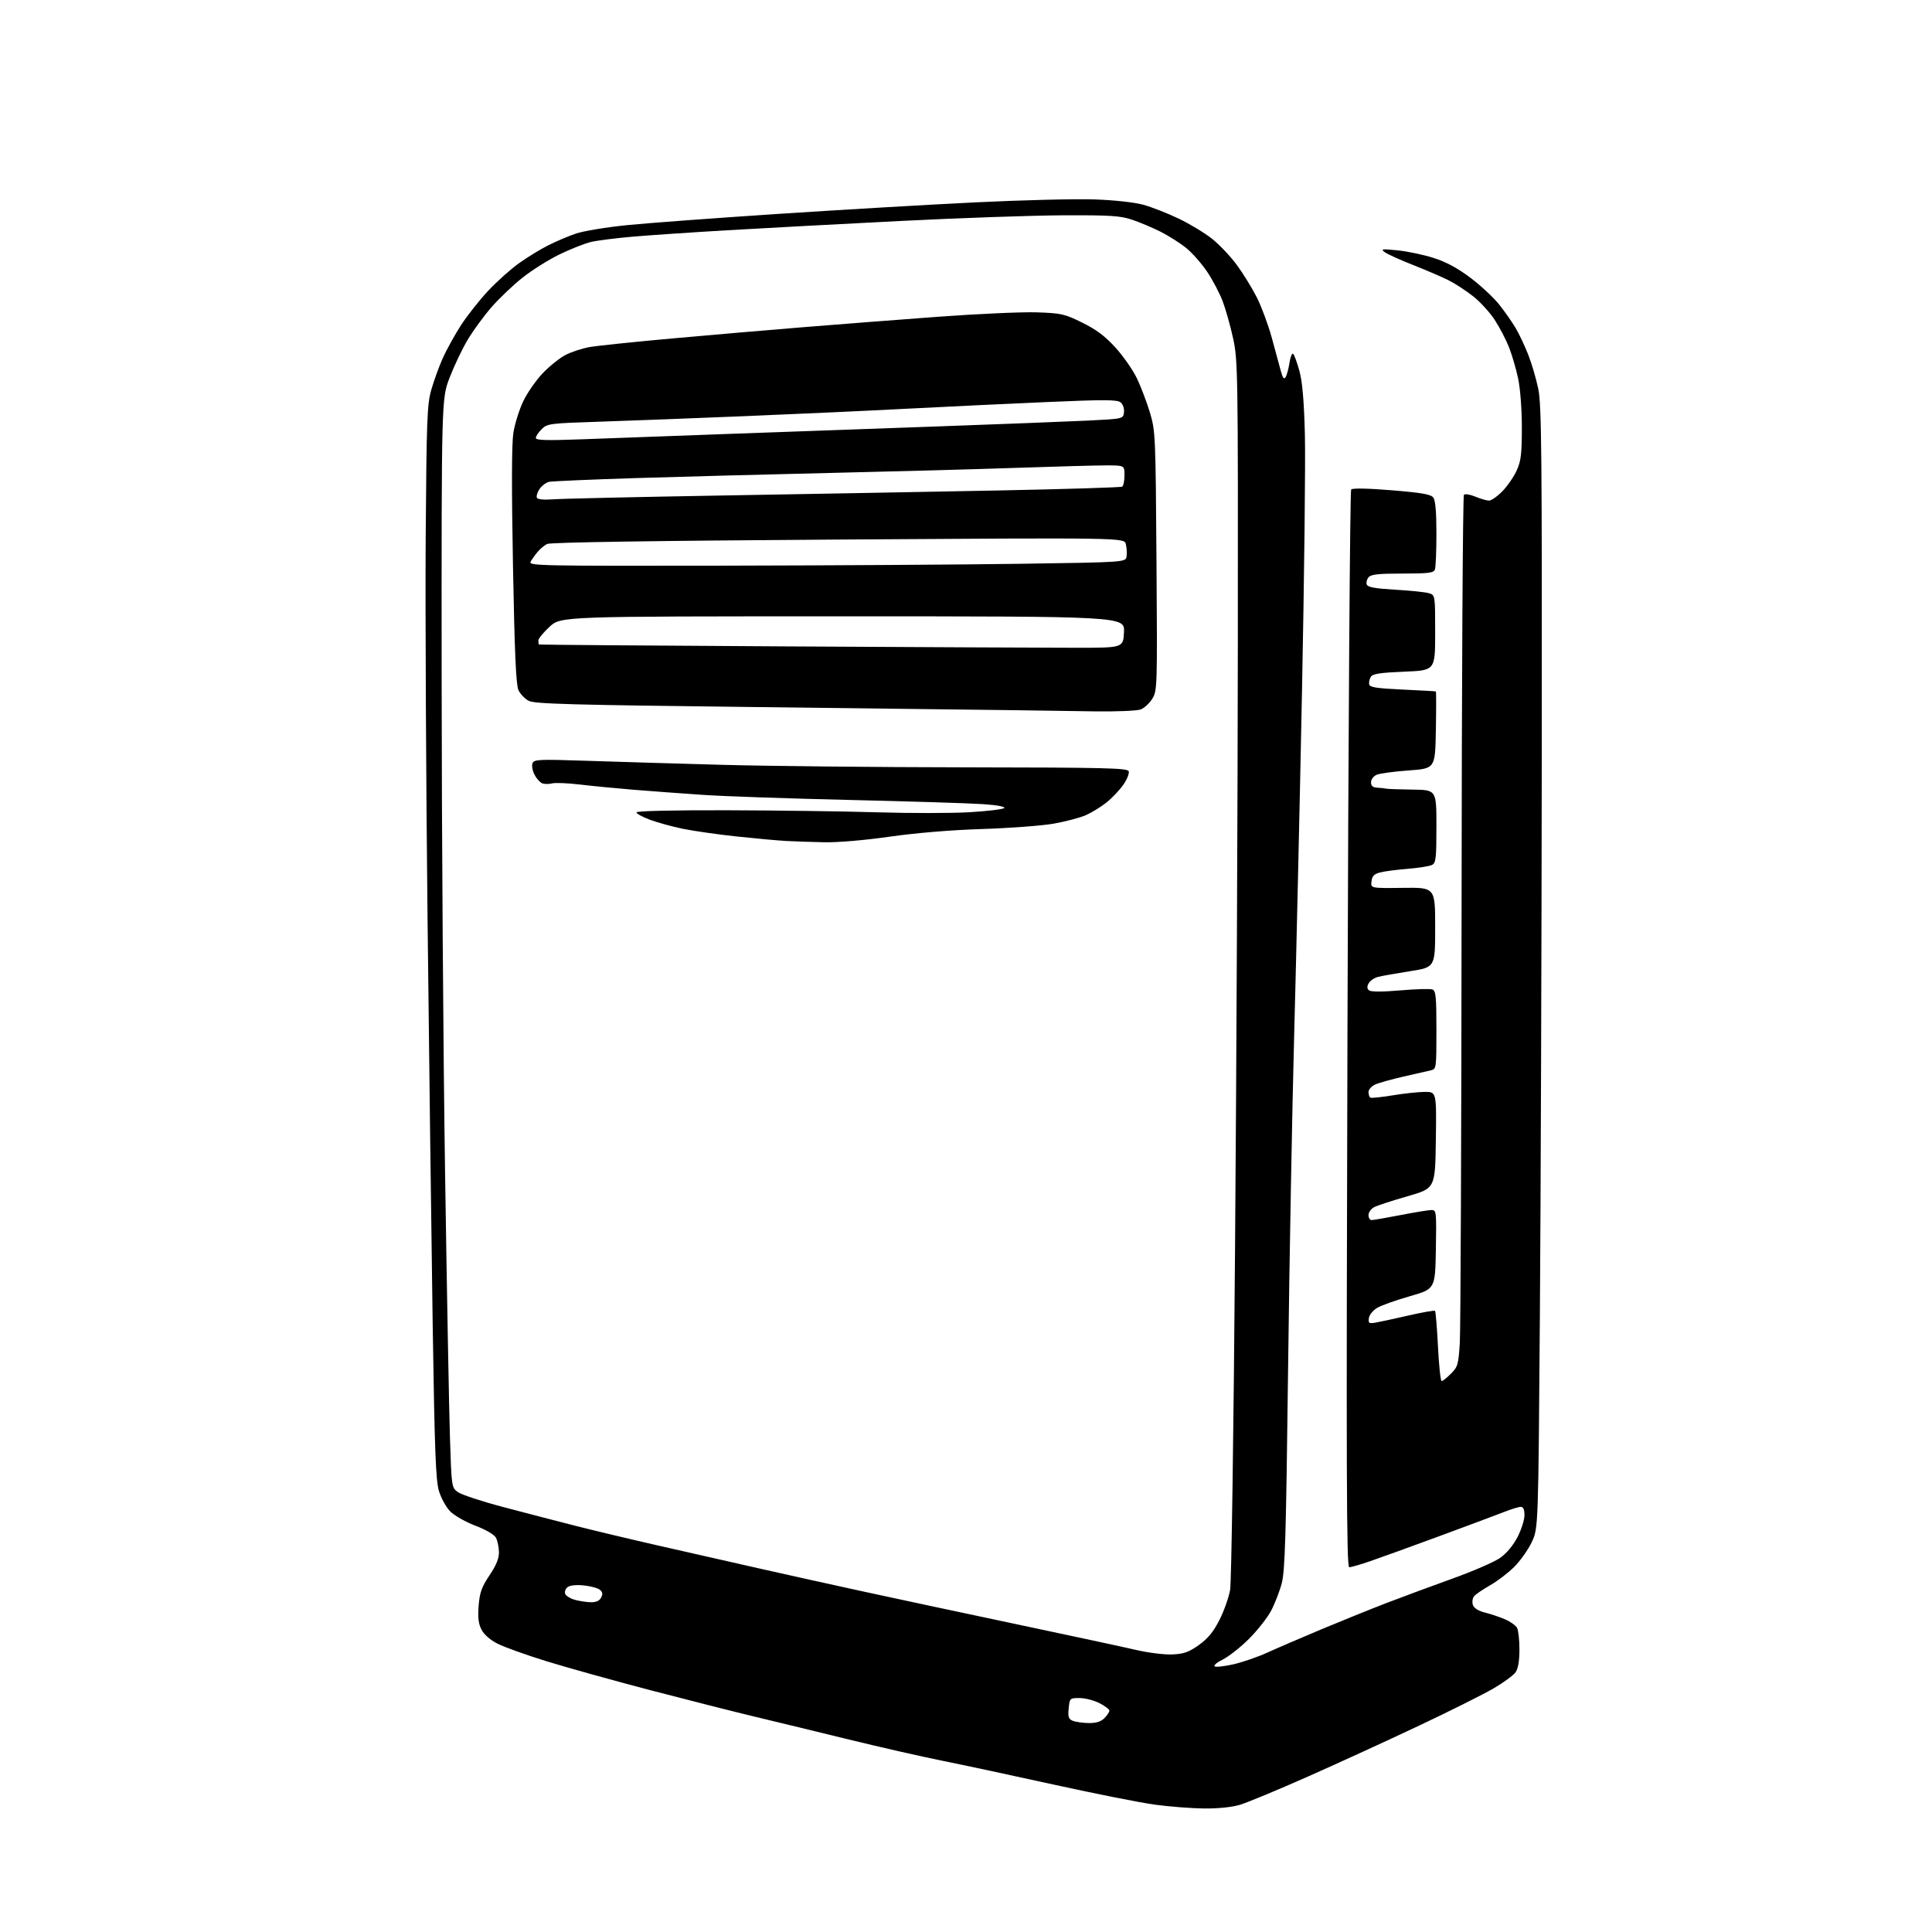 <?xml version="1.0" encoding="UTF-8" standalone="no"?>
<svg 
  version="1.1" 
  xmlns="http://www.w3.org/2000/svg" 
  xmlns:xlink="http://www.w3.org/1999/xlink" 
  xmlns:svg="http://www.w3.org/2000/svg"
  xmlns:rdf="http://www.w3.org/1999/02/22-rdf-syntax-ns#"
  xmlns:cc="http://creativecommons.org/ns#"
  xmlns:dc="http://purl.org/dc/elements/1.1/"
  viewBox="0 0 768 768"
  width="768"
  height="768"
>
<style>svg {background-color: white; }</style>"
<path stroke="none" fill="black" fill-rule="evenodd" d="M478.57,718.90C473.58,718.84 464.81,718.16 459.08,717.38C453.34,716.60 435.34,713.03 419.08,709.45C402.81,705.86 382.75,701.57 374.50,699.91C366.25,698.25 349.60,694.46 337.50,691.50C325.40,688.53 308.75,684.49 300.50,682.52C292.25,680.55 273.37,675.76 258.54,671.88C243.71,668.00 225.05,662.79 217.07,660.32C209.09,657.84 200.42,654.73 197.80,653.40C194.87,651.91 192.42,649.77 191.40,647.81C190.18,645.44 189.89,643.00 190.27,638.27C190.69,633.04 191.46,630.89 194.59,626.20C197.32,622.13 198.39,619.48 198.34,616.93C198.30,614.97 197.76,612.43 197.15,611.28C196.48,610.03 193.19,608.10 189.00,606.50C185.13,605.02 180.63,602.48 179.01,600.85C177.38,599.22 175.35,595.55 174.49,592.70C173.21,588.41 172.77,576.77 172.00,526.50C171.49,492.95 170.57,420.50 169.96,365.50C169.35,310.50 169.02,242.10 169.22,213.50C169.56,166.84 169.78,160.83 171.43,155.00C172.44,151.43 174.51,145.72 176.03,142.32C177.56,138.93 180.81,133.05 183.26,129.26C185.71,125.48 190.57,119.32 194.06,115.59C197.55,111.86 203.13,106.88 206.45,104.53C209.78,102.17 214.96,99.00 217.98,97.49C220.99,95.97 225.91,93.89 228.90,92.86C231.90,91.83 241.14,90.31 249.43,89.48C257.72,88.65 284.75,86.65 309.50,85.02C334.25,83.39 369.57,81.32 388.00,80.43C406.43,79.53 427.57,79.01 435.00,79.27C442.99,79.55 450.95,80.42 454.50,81.40C457.80,82.31 464.10,84.77 468.50,86.88C472.90,88.98 478.88,92.60 481.80,94.91C484.71,97.23 489.15,101.90 491.65,105.31C494.16,108.71 497.75,114.54 499.62,118.25C501.49,121.96 504.16,129.16 505.55,134.25C506.95,139.34 508.56,145.26 509.13,147.41C509.90,150.29 510.41,150.95 511.06,149.91C511.54,149.14 512.24,146.55 512.60,144.17C512.96,141.80 513.62,140.22 514.07,140.67C514.53,141.13 515.64,144.20 516.55,147.50C517.70,151.67 518.36,159.29 518.71,172.50C518.99,182.95 518.48,228.62 517.58,274.00C516.68,319.38 515.28,381.05 514.46,411.06C513.65,441.07 512.55,501.14 512.03,544.56C511.22,610.89 510.82,624.45 509.50,629.43C508.64,632.68 506.71,637.63 505.22,640.41C503.72,643.20 499.79,648.18 496.47,651.49C493.16,654.79 488.51,658.46 486.14,659.64C483.76,660.81 482.29,662.06 482.87,662.42C483.44,662.77 486.85,662.38 490.44,661.55C494.02,660.72 500.01,658.65 503.73,656.96C507.45,655.26 517.02,651.14 525.00,647.79C532.98,644.45 544.67,639.72 551.00,637.28C557.33,634.85 569.19,630.46 577.36,627.52C585.54,624.59 594.09,620.87 596.36,619.26C598.90,617.46 601.56,614.27 603.25,610.99C604.76,608.05 606.00,604.15 606.00,602.32C606.00,600.07 605.53,599.00 604.54,599.00C603.73,599.00 600.88,599.87 598.20,600.92C595.51,601.98 583.91,606.31 572.41,610.56C560.91,614.80 548.38,619.33 544.57,620.63C540.77,621.94 537.06,623.00 536.34,623.00C535.25,623.00 535.13,585.45 535.64,409.25C535.98,291.69 536.64,195.08 537.11,194.57C537.63,194.00 543.83,194.12 553.23,194.89C565.08,195.86 568.78,196.50 569.75,197.76C570.60,198.86 571.00,203.46 571.00,212.11C571.00,219.11 570.73,225.55 570.39,226.42C569.89,227.74 567.78,228.00 557.52,228.00C547.87,228.00 544.98,228.32 544.01,229.49C543.33,230.31 543.02,231.61 543.32,232.39C543.72,233.42 546.72,233.96 554.68,234.42C560.63,234.76 566.62,235.38 568.00,235.80C570.50,236.55 570.50,236.55 570.50,251.52C570.50,266.50 570.50,266.50 558.21,267.00C548.79,267.38 545.70,267.85 544.96,269.00C544.43,269.82 544.12,271.18 544.26,272.00C544.47,273.21 547.07,273.62 557.51,274.11C564.65,274.44 570.62,274.78 570.78,274.86C570.93,274.94 570.93,281.86 570.78,290.25C570.50,305.50 570.50,305.50 560.00,306.26C554.23,306.67 548.49,307.45 547.25,307.98C545.98,308.53 545.00,309.84 545.00,310.98C545.00,312.43 545.70,313.03 547.50,313.12C548.88,313.19 550.45,313.36 551.00,313.50C551.55,313.64 556.27,313.81 561.50,313.88C571.00,314.00 571.00,314.00 571.00,328.46C571.00,341.23 570.79,343.04 569.25,343.83C568.29,344.32 563.90,345.02 559.50,345.38C555.10,345.73 550.15,346.38 548.50,346.83C546.23,347.44 545.42,348.29 545.18,350.37C544.86,353.10 544.86,353.10 557.68,352.94C570.50,352.77 570.50,352.77 570.50,368.63C570.50,384.50 570.50,384.50 560.50,386.07C555.00,386.93 549.28,387.95 547.78,388.33C546.28,388.71 544.60,389.87 544.05,390.91C543.33,392.25 543.40,393.06 544.27,393.72C545.03,394.30 549.76,394.29 556.67,393.69C562.82,393.16 568.56,393.00 569.42,393.33C570.77,393.85 571.00,396.25 571.00,409.45C571.00,424.72 570.96,424.97 568.75,425.48C567.51,425.76 562.62,426.88 557.89,427.96C553.15,429.04 548.09,430.46 546.64,431.12C545.19,431.78 544.00,433.12 544.00,434.10C544.00,435.08 544.34,436.08 544.75,436.32C545.16,436.56 549.10,436.16 553.50,435.43C557.90,434.70 563.65,434.08 566.27,434.05C571.04,434.00 571.04,434.00 570.77,453.19C570.50,472.38 570.50,472.38 559.47,475.54C553.40,477.28 547.44,479.23 546.22,479.88C545.00,480.54 544.00,481.95 544.00,483.04C544.00,484.12 544.56,485.00 545.25,485.00C545.94,485.00 551.13,484.10 556.79,483.00C562.44,481.90 567.97,481.00 569.06,481.00C570.97,481.00 571.04,481.60 570.78,496.69C570.50,512.37 570.50,512.37 560.50,515.25C555.00,516.82 549.15,518.90 547.50,519.86C545.82,520.84 544.35,522.62 544.16,523.93C543.87,525.98 544.16,526.20 546.66,525.79C548.22,525.53 554.10,524.26 559.72,522.97C565.34,521.67 570.17,520.83 570.44,521.10C570.71,521.37 571.24,527.76 571.62,535.30C571.99,542.83 572.65,549.00 573.08,549.00C573.50,549.00 575.17,547.68 576.78,546.06C579.49,543.35 579.76,542.42 580.30,533.81C580.62,528.69 580.93,450.93 581.00,361.00C581.06,271.07 581.48,197.13 581.93,196.68C582.37,196.23 584.43,196.57 586.49,197.43C588.56,198.29 591.00,199.00 591.92,199.00C592.84,199.00 595.24,197.31 597.24,195.25C599.25,193.19 601.81,189.47 602.92,187.00C604.62,183.25 604.96,180.42 604.96,170.00C604.96,162.79 604.34,154.54 603.49,150.50C602.68,146.65 601.03,141.03 599.84,138.00C598.64,134.97 596.08,130.09 594.16,127.14C592.23,124.19 588.40,119.99 585.64,117.81C582.88,115.63 578.53,112.78 575.98,111.49C573.44,110.20 567.11,107.47 561.93,105.43C556.74,103.39 551.60,101.07 550.50,100.27C548.71,98.96 549.22,98.89 555.50,99.51C559.35,99.89 565.78,101.24 569.78,102.50C574.85,104.11 579.34,106.52 584.52,110.42C588.62,113.51 593.80,118.34 596.03,121.16C598.26,123.98 601.20,128.20 602.57,130.53C603.94,132.87 606.17,137.62 607.53,141.08C608.89,144.54 610.67,150.64 611.50,154.64C612.80,160.93 612.98,180.67 612.88,299.71C612.81,375.49 612.47,475.75 612.13,522.50C611.50,607.50 611.50,607.50 608.91,613.00C607.48,616.02 604.33,620.47 601.91,622.88C599.48,625.29 595.17,628.58 592.33,630.18C589.49,631.79 586.64,633.73 586.00,634.50C585.36,635.27 585.12,636.82 585.48,637.93C585.90,639.26 587.56,640.32 590.31,641.02C592.61,641.60 596.21,642.81 598.31,643.72C600.41,644.62 602.54,646.15 603.06,647.11C603.58,648.08 604.00,651.95 604.00,655.71C604.00,660.26 603.48,663.29 602.46,664.76C601.61,665.97 597.67,668.86 593.71,671.17C589.75,673.48 576.60,680.06 564.50,685.78C552.40,691.51 532.51,700.62 520.31,706.04C508.10,711.46 495.75,716.59 492.87,717.44C489.65,718.40 484.15,718.96 478.57,718.90zM432.75,684.94C435.73,684.98 437.60,684.40 439.00,683.00C440.10,681.90 441.00,680.56 441.00,680.02C441.00,679.48 439.22,678.13 437.04,677.02C434.86,675.91 431.31,675.00 429.14,675.00C425.27,675.00 425.20,675.06 424.82,679.11C424.49,682.52 424.77,683.36 426.46,684.05C427.58,684.50 430.41,684.90 432.75,684.94zM466.11,657.66C470.67,657.44 472.62,656.74 476.61,653.89C480.19,651.32 482.37,648.66 484.76,643.94C486.56,640.40 488.46,635.02 488.99,632.00C489.52,628.91 490.39,569.51 490.95,496.50C491.51,425.00 492.01,316.33 492.06,255.00C492.15,147.62 492.08,143.17 490.18,134.50C489.10,129.55 487.23,122.92 486.04,119.76C484.84,116.61 482.09,111.37 479.93,108.13C477.76,104.89 474.04,100.64 471.66,98.69C469.28,96.73 464.67,93.80 461.42,92.15C458.16,90.51 453.02,88.34 450.00,87.33C445.29,85.76 441.33,85.51 422.50,85.59C410.40,85.64 381.15,86.66 357.50,87.86C333.85,89.06 303.02,90.72 289.00,91.54C274.98,92.36 258.10,93.51 251.50,94.08C244.90,94.65 237.47,95.59 235.00,96.17C232.53,96.74 226.90,98.96 222.49,101.09C218.09,103.23 211.41,107.42 207.65,110.42C203.89,113.41 198.34,118.71 195.32,122.18C192.30,125.66 188.07,131.45 185.91,135.06C183.76,138.66 180.54,145.41 178.75,150.06C175.50,158.50 175.50,158.50 175.56,269.50C175.59,330.55 176.20,418.98 176.92,466.00C177.63,513.02 178.51,560.45 178.86,571.40C179.49,591.13 179.52,591.31 182.00,593.13C183.38,594.14 191.47,596.81 200.00,599.06C208.53,601.31 221.35,604.65 228.50,606.47C235.65,608.30 250.72,611.89 262.00,614.46C273.27,617.03 291.50,621.16 302.50,623.64C313.50,626.12 331.73,630.16 343.00,632.61C354.27,635.07 381.50,640.88 403.50,645.53C425.50,650.18 447.32,654.87 452.00,655.96C456.68,657.05 463.02,657.81 466.11,657.66zM234.71,636.91C236.91,636.97 238.25,636.40 238.94,635.11C239.70,633.69 239.57,632.89 238.45,631.96C237.61,631.26 234.70,630.49 231.97,630.22C228.91,629.93 226.46,630.21 225.56,630.95C224.77,631.61 224.37,632.79 224.67,633.57C224.97,634.36 226.63,635.41 228.36,635.91C230.09,636.41 232.95,636.86 234.71,636.91zM327.67,334.81C322.63,334.71 315.80,334.48 312.50,334.30C309.20,334.12 300.34,333.31 292.81,332.51C285.28,331.70 275.64,330.32 271.40,329.45C267.16,328.57 261.28,326.95 258.34,325.86C255.40,324.76 253.00,323.44 253.00,322.93C253.00,322.37 267.37,322.04 288.75,322.09C308.41,322.14 335.30,322.50 348.50,322.90C361.70,323.30 378.30,323.29 385.39,322.87C392.48,322.46 398.69,321.71 399.19,321.21C399.73,320.67 396.38,320.04 390.80,319.66C385.68,319.30 361.93,318.56 338.00,318.00C314.07,317.45 287.75,316.54 279.50,315.98C271.25,315.42 258.88,314.51 252.00,313.95C245.12,313.39 235.52,312.46 230.66,311.88C225.79,311.30 220.77,311.09 219.49,311.41C218.21,311.74 216.43,311.72 215.54,311.38C214.65,311.04 213.27,309.49 212.47,307.94C211.67,306.39 211.31,304.36 211.67,303.43C212.26,301.88 214.06,301.79 232.41,302.40C243.46,302.77 267.72,303.50 286.31,304.01C304.91,304.53 348.92,304.99 384.11,305.03C439.50,305.10 448.18,305.31 448.67,306.58C448.98,307.39 448.04,309.78 446.57,311.90C445.11,314.01 442.12,317.18 439.93,318.94C437.74,320.70 434.02,322.99 431.67,324.03C429.31,325.07 423.53,326.59 418.82,327.42C414.10,328.24 401.31,329.20 390.37,329.55C378.06,329.94 364.10,331.10 353.67,332.59C343.76,334.01 333.06,334.92 327.67,334.81zM435.18,282.78C426.56,282.65 412.07,282.44 403.00,282.31C393.93,282.17 347.46,281.61 299.75,281.06C227.28,280.22 212.55,279.82 210.20,278.60C208.65,277.80 206.80,275.88 206.09,274.32C205.12,272.22 204.56,259.58 203.92,225.00C203.34,193.82 203.39,176.37 204.08,172.03C204.65,168.47 206.41,162.82 208.01,159.48C209.60,156.14 213.11,151.11 215.80,148.30C218.50,145.49 222.59,142.23 224.89,141.05C227.20,139.88 231.43,138.49 234.29,137.98C237.16,137.46 251.88,135.92 267.00,134.56C282.12,133.19 305.75,131.16 319.50,130.05C333.25,128.93 357.32,127.07 373.00,125.91C388.68,124.76 406.26,123.97 412.07,124.16C421.93,124.50 423.16,124.77 430.26,128.28C435.91,131.08 439.33,133.65 443.50,138.26C446.60,141.68 450.42,147.19 451.99,150.49C453.57,153.80 455.87,159.88 457.11,164.00C459.30,171.28 459.37,172.99 459.72,223.00C460.07,273.40 460.03,274.57 458.04,277.77C456.92,279.58 454.84,281.49 453.43,282.02C452.02,282.56 443.81,282.90 435.18,282.78zM428.00,257.50C446.50,257.50 446.50,257.50 446.80,251.25C447.10,245.00 447.10,245.00 335.03,245.00C222.96,245.00 222.96,245.00 218.48,249.13C216.01,251.40 214.00,253.87 214.00,254.63C214.00,255.38 214.11,256.09 214.25,256.20C214.39,256.31 258.38,256.65 312.00,256.95C365.62,257.25 417.82,257.50 428.00,257.50zM287.21,224.86C329.72,224.78 383.18,224.45 406.00,224.11C447.50,223.50 447.50,223.50 447.83,221.15C448.02,219.85 447.88,217.66 447.53,216.27C446.90,213.74 446.90,213.74 333.20,214.48C260.39,214.95 218.78,215.58 217.50,216.23C216.40,216.78 214.70,218.19 213.72,219.37C212.74,220.54 211.49,222.29 210.94,223.25C209.98,224.91 213.87,224.99 287.21,224.86zM219.80,198.49C222.93,198.24 253.18,197.55 287.00,196.97C320.82,196.39 370.25,195.49 396.83,194.97C423.42,194.44 445.58,193.76 446.08,193.45C446.59,193.14 447.00,191.11 447.00,188.94C447.00,185.00 447.00,185.00 439.75,185.00C435.76,185.00 419.68,185.44 404.00,185.98C388.32,186.52 355.25,187.42 330.50,187.99C305.75,188.56 270.88,189.48 253.00,190.04C235.12,190.60 219.49,191.28 218.26,191.54C217.03,191.81 215.31,193.13 214.43,194.47C213.55,195.81 213.11,197.37 213.46,197.94C213.83,198.53 216.47,198.77 219.80,198.49zM231.25,174.63C241.29,174.26 267.27,173.30 289.00,172.51C310.73,171.73 348.52,170.37 373.00,169.50C397.48,168.62 424.02,167.59 432.00,167.21C446.50,166.50 446.50,166.50 446.80,163.91C446.97,162.43 446.41,160.75 445.47,159.97C444.11,158.84 439.28,158.82 416.17,159.82C400.95,160.48 375.90,161.67 360.50,162.47C345.10,163.28 316.07,164.61 296.00,165.43C275.93,166.26 250.08,167.24 238.56,167.62C218.47,168.27 217.52,168.39 215.31,170.60C214.04,171.87 213.00,173.45 213.00,174.11C213.00,175.03 217.33,175.15 231.25,174.63z" />

</svg>